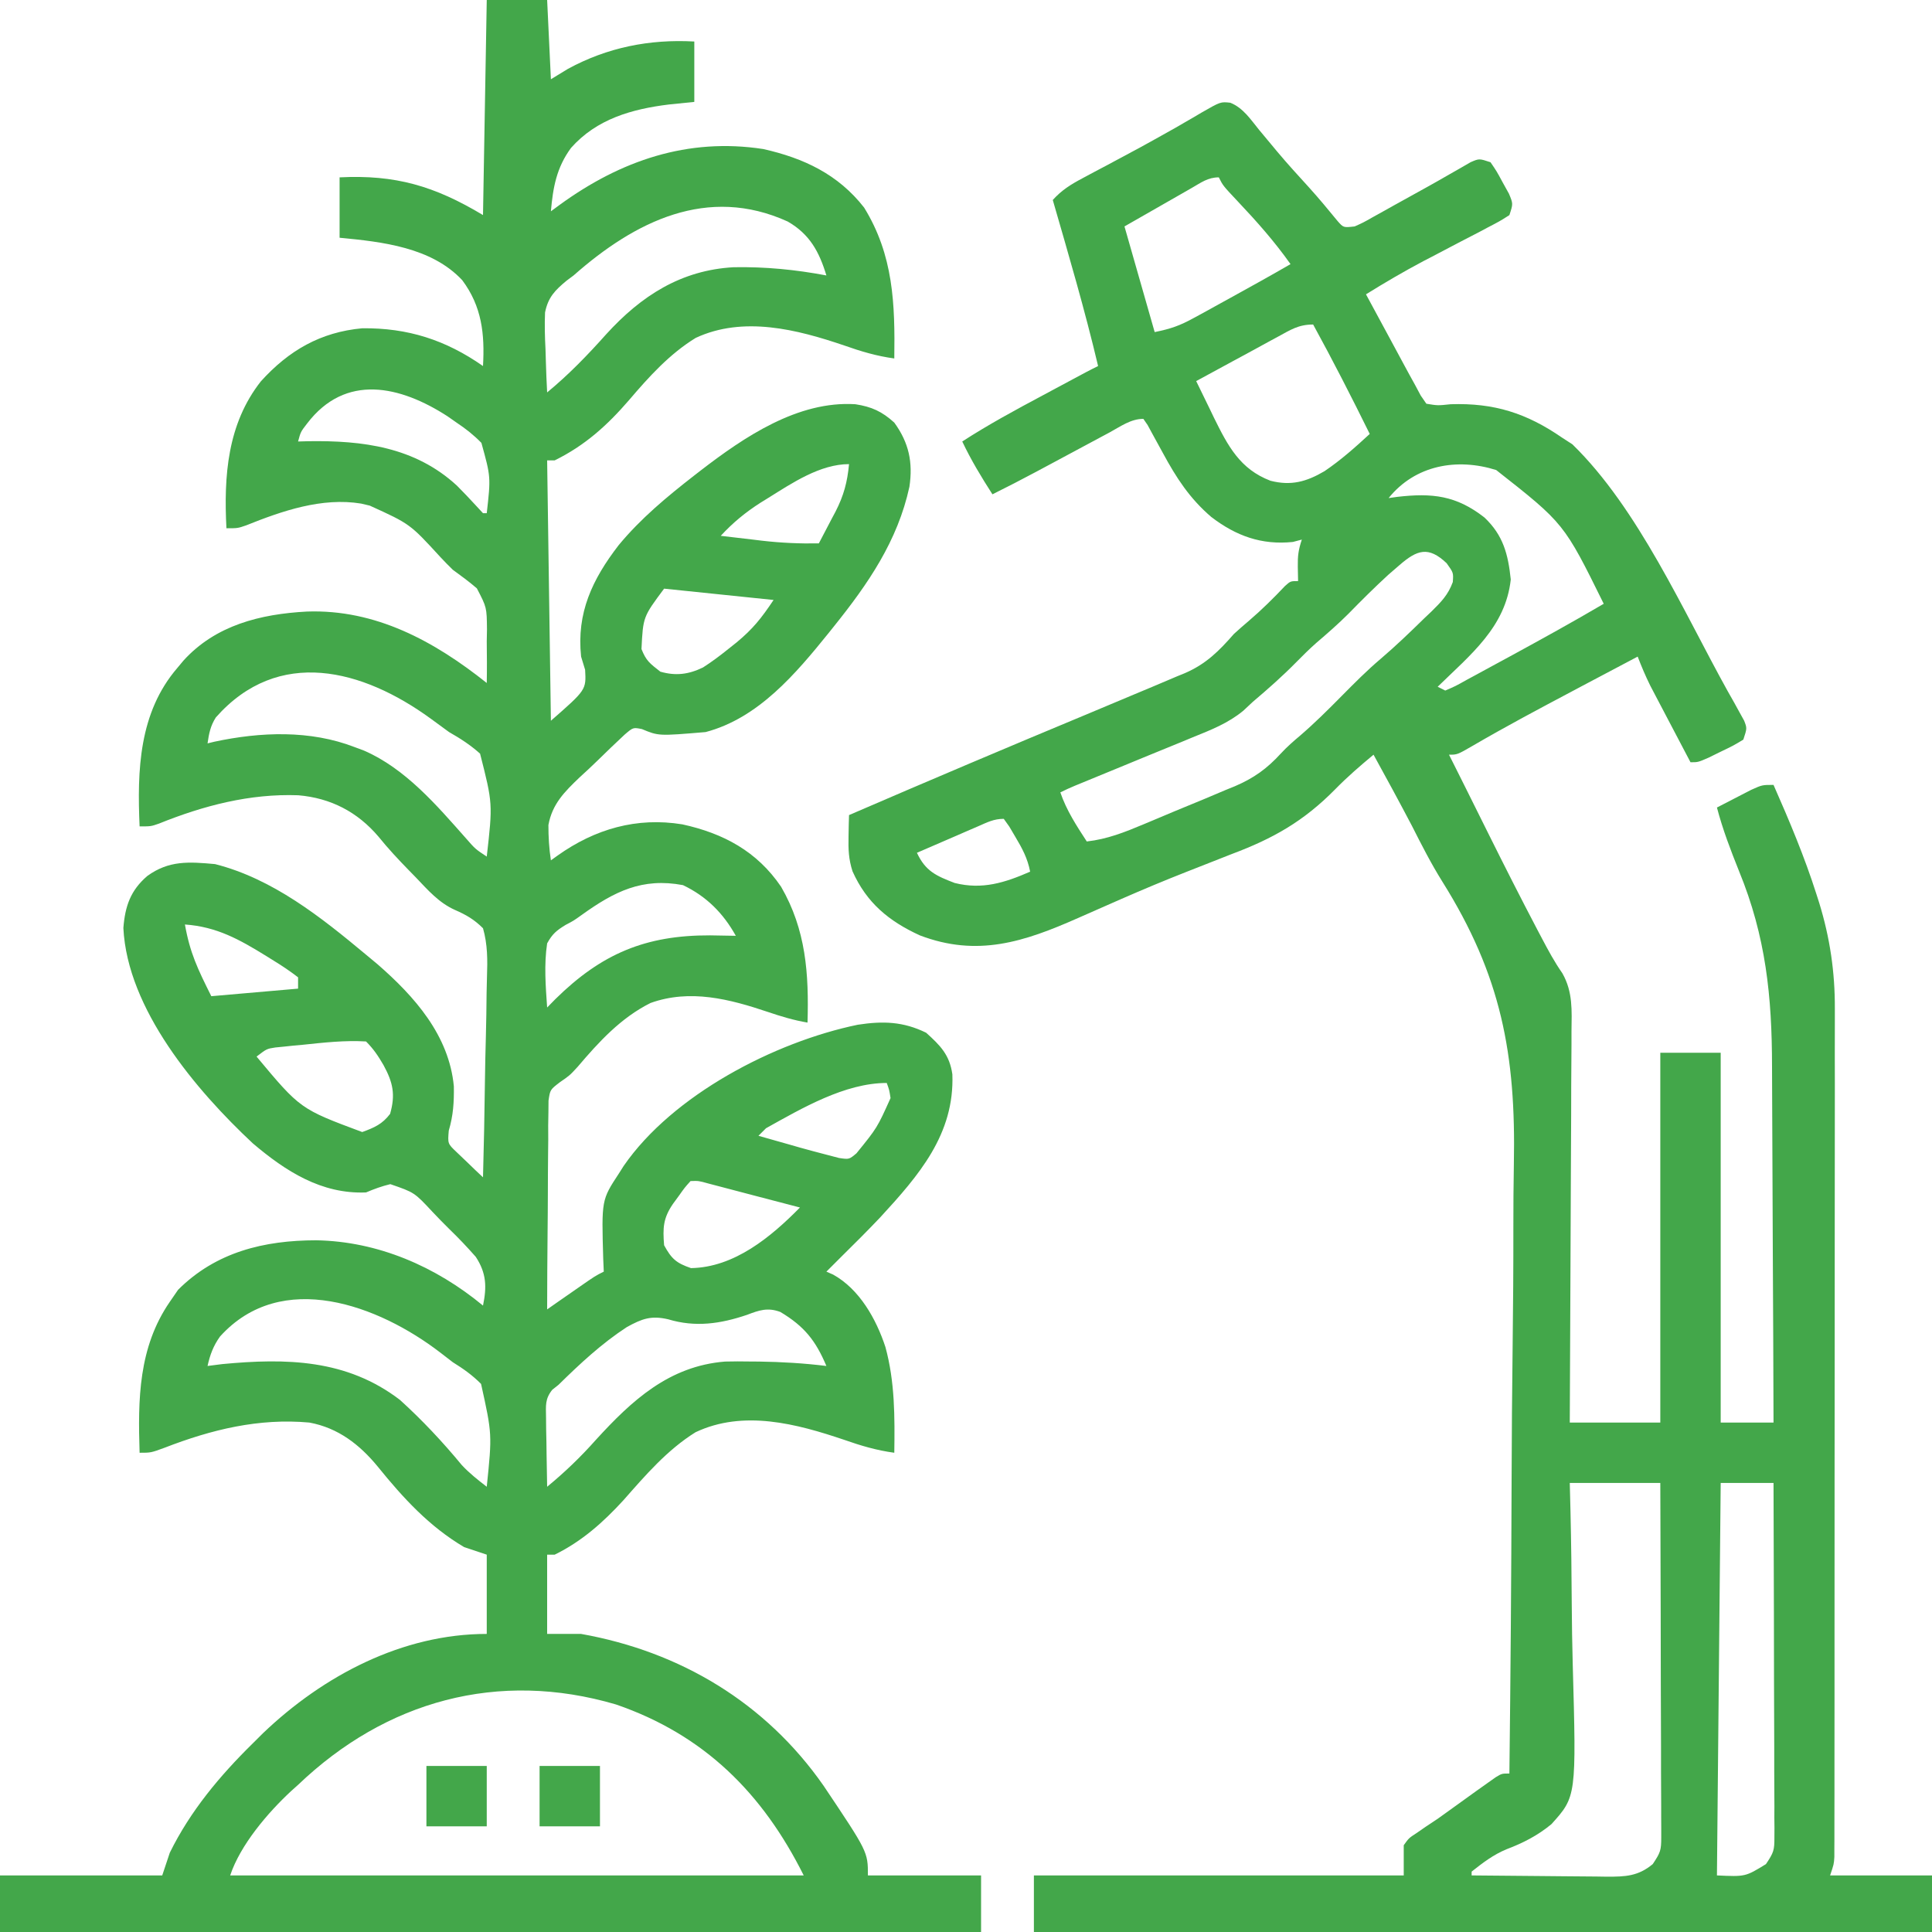 <svg width="35" height="35" viewBox="0 0 35 35" fill="none" xmlns="http://www.w3.org/2000/svg">
<path d="M8.818 0C9.179 0 9.54 0 9.912 0C9.935 0.474 9.957 0.947 9.98 1.436C10.082 1.374 10.184 1.311 10.288 1.248C11.002 0.859 11.768 0.707 12.578 0.752C12.578 1.113 12.578 1.474 12.578 1.846C12.35 1.869 12.35 1.869 12.117 1.893C11.444 1.976 10.809 2.156 10.345 2.679C10.081 3.038 10.018 3.397 9.98 3.828C10.062 3.767 10.062 3.767 10.146 3.706C11.241 2.911 12.459 2.489 13.827 2.7C14.561 2.865 15.184 3.158 15.654 3.76C16.187 4.624 16.215 5.506 16.201 6.494C15.883 6.451 15.598 6.366 15.295 6.259C14.44 5.968 13.466 5.72 12.604 6.121C12.128 6.413 11.755 6.827 11.396 7.248C11.001 7.706 10.596 8.071 10.049 8.34C10.004 8.34 9.959 8.34 9.912 8.34C9.935 9.896 9.957 11.453 9.98 13.057C10.62 12.497 10.62 12.497 10.6 12.134C10.576 12.055 10.552 11.976 10.527 11.895C10.443 11.102 10.73 10.496 11.207 9.877C11.609 9.391 12.081 9 12.578 8.613C12.615 8.585 12.651 8.556 12.689 8.527C13.481 7.917 14.454 7.257 15.496 7.323C15.789 7.368 15.979 7.454 16.201 7.656C16.466 8.021 16.541 8.376 16.475 8.818C16.262 9.799 15.727 10.576 15.107 11.348C15.076 11.387 15.044 11.426 15.012 11.467C14.415 12.206 13.739 13.01 12.783 13.262C11.932 13.334 11.932 13.334 11.629 13.208C11.47 13.176 11.47 13.176 11.315 13.309C11.149 13.465 10.983 13.622 10.821 13.782C10.717 13.884 10.61 13.983 10.502 14.081C10.228 14.343 10.005 14.563 9.935 14.946C9.935 15.165 9.947 15.37 9.98 15.586C10.021 15.556 10.062 15.527 10.104 15.497C10.779 15.018 11.534 14.799 12.361 14.934C13.107 15.097 13.715 15.424 14.15 16.064C14.602 16.844 14.655 17.642 14.629 18.525C14.381 18.483 14.151 18.414 13.913 18.333C13.217 18.099 12.502 17.913 11.785 18.17C11.248 18.438 10.849 18.874 10.466 19.325C10.322 19.482 10.322 19.482 10.145 19.604C9.966 19.741 9.966 19.741 9.937 19.939C9.936 20.009 9.936 20.079 9.935 20.151C9.933 20.27 9.933 20.27 9.931 20.391C9.932 20.477 9.932 20.562 9.932 20.65C9.931 20.781 9.931 20.781 9.929 20.915C9.926 21.148 9.926 21.38 9.925 21.613C9.925 21.85 9.922 22.087 9.92 22.325C9.915 22.79 9.913 23.255 9.912 23.721C9.975 23.677 10.037 23.634 10.102 23.588C10.184 23.532 10.266 23.474 10.348 23.417C10.389 23.389 10.43 23.36 10.473 23.33C10.785 23.113 10.785 23.113 10.938 23.037C10.934 22.96 10.931 22.884 10.928 22.805C10.897 21.738 10.897 21.738 11.211 21.26C11.24 21.214 11.269 21.168 11.299 21.121C12.186 19.836 14.029 18.876 15.54 18.564C15.995 18.494 16.362 18.505 16.778 18.709C17.034 18.94 17.203 19.109 17.253 19.462C17.294 20.548 16.646 21.293 15.944 22.056C15.715 22.297 15.481 22.531 15.244 22.764C15.153 22.855 15.062 22.946 14.971 23.037C15.011 23.055 15.051 23.072 15.092 23.09C15.571 23.354 15.874 23.897 16.04 24.402C16.213 25.033 16.21 25.669 16.201 26.318C15.882 26.275 15.595 26.19 15.291 26.083C14.432 25.793 13.469 25.536 12.601 25.946C12.085 26.267 11.692 26.727 11.294 27.178C10.927 27.579 10.539 27.924 10.049 28.164C10.004 28.164 9.959 28.164 9.912 28.164C9.912 28.638 9.912 29.111 9.912 29.6C10.115 29.6 10.318 29.6 10.527 29.6C12.323 29.92 13.87 30.845 14.919 32.349C15.723 33.548 15.723 33.548 15.723 33.975C16.399 33.975 17.076 33.975 17.773 33.975C17.773 34.313 17.773 34.651 17.773 35C11.908 35 6.043 35 0 35C0 34.662 0 34.323 0 33.975C0.97 33.975 1.94 33.975 2.939 33.975C2.985 33.839 3.03 33.704 3.076 33.564C3.448 32.807 3.983 32.169 4.58 31.582C4.641 31.521 4.703 31.46 4.766 31.397C5.858 30.354 7.289 29.6 8.818 29.6C8.818 29.126 8.818 28.652 8.818 28.164C8.683 28.119 8.548 28.074 8.408 28.027C7.777 27.655 7.302 27.136 6.845 26.571C6.517 26.171 6.126 25.867 5.605 25.771C4.689 25.688 3.834 25.897 2.982 26.227C2.734 26.318 2.734 26.318 2.529 26.318C2.498 25.353 2.507 24.41 3.076 23.584C3.126 23.512 3.175 23.44 3.226 23.366C3.912 22.68 4.787 22.47 5.727 22.469C6.846 22.488 7.893 22.943 8.75 23.652C8.82 23.312 8.813 23.065 8.619 22.769C8.465 22.594 8.309 22.429 8.141 22.267C8.036 22.165 7.936 22.06 7.835 21.954C7.507 21.602 7.507 21.602 7.071 21.452C6.916 21.489 6.778 21.54 6.631 21.602C5.825 21.636 5.175 21.218 4.58 20.713C3.55 19.75 2.307 18.282 2.235 16.812C2.266 16.415 2.365 16.129 2.67 15.868C3.062 15.585 3.422 15.611 3.896 15.654C4.943 15.92 5.817 16.616 6.631 17.295C6.7 17.352 6.768 17.41 6.839 17.468C7.512 18.054 8.135 18.756 8.222 19.68C8.226 19.968 8.212 20.204 8.13 20.482C8.11 20.718 8.11 20.718 8.27 20.87C8.327 20.924 8.384 20.979 8.443 21.035C8.5 21.09 8.557 21.145 8.616 21.202C8.66 21.243 8.704 21.285 8.75 21.328C8.766 20.747 8.778 20.166 8.785 19.585C8.789 19.315 8.794 19.045 8.802 18.775C8.809 18.514 8.813 18.254 8.815 17.993C8.816 17.894 8.819 17.794 8.822 17.695C8.833 17.393 8.834 17.11 8.75 16.816C8.59 16.657 8.447 16.574 8.241 16.484C7.948 16.353 7.751 16.123 7.532 15.894C7.489 15.85 7.446 15.806 7.402 15.761C7.212 15.566 7.029 15.37 6.858 15.158C6.476 14.708 5.991 14.457 5.404 14.407C4.526 14.375 3.688 14.594 2.878 14.921C2.734 14.971 2.734 14.971 2.529 14.971C2.484 13.954 2.516 12.91 3.213 12.1C3.267 12.035 3.267 12.035 3.322 11.969C3.905 11.325 4.719 11.124 5.558 11.079C6.805 11.034 7.868 11.616 8.818 12.373C8.823 12.121 8.821 11.869 8.818 11.617C8.82 11.546 8.821 11.475 8.822 11.402C8.818 11.003 8.818 11.003 8.639 10.659C8.499 10.538 8.353 10.431 8.203 10.322C8.126 10.247 8.05 10.17 7.977 10.091C7.427 9.491 7.427 9.491 6.699 9.16C6.648 9.148 6.596 9.136 6.543 9.123C5.832 9.006 5.111 9.256 4.458 9.518C4.307 9.57 4.307 9.57 4.102 9.57C4.053 8.625 4.118 7.68 4.727 6.907C5.232 6.35 5.804 6.017 6.562 5.947C7.389 5.938 8.075 6.159 8.75 6.631C8.783 6.051 8.73 5.552 8.374 5.076C7.816 4.479 6.922 4.38 6.152 4.307C6.152 3.946 6.152 3.585 6.152 3.213C7.163 3.162 7.871 3.369 8.75 3.896C8.773 2.611 8.795 1.325 8.818 0ZM10.391 4.99C10.349 5.021 10.307 5.052 10.265 5.084C10.053 5.26 9.929 5.386 9.874 5.661C9.865 5.882 9.87 6.098 9.882 6.319C9.884 6.395 9.887 6.471 9.889 6.55C9.894 6.736 9.902 6.923 9.912 7.109C10.305 6.785 10.644 6.434 10.983 6.054C11.616 5.359 12.339 4.893 13.292 4.841C13.864 4.831 14.409 4.884 14.971 4.99C14.84 4.559 14.669 4.243 14.27 4.013C12.818 3.353 11.504 4.008 10.391 4.99ZM5.563 7.673C5.447 7.823 5.447 7.823 5.4 7.998C5.461 7.996 5.521 7.995 5.583 7.993C6.571 7.978 7.517 8.097 8.277 8.797C8.396 8.917 8.513 9.039 8.627 9.164C8.668 9.208 8.708 9.252 8.75 9.297C8.773 9.297 8.795 9.297 8.818 9.297C8.892 8.641 8.892 8.641 8.721 8.023C8.58 7.879 8.439 7.768 8.271 7.656C8.216 7.618 8.161 7.58 8.105 7.54C7.254 6.99 6.261 6.756 5.563 7.673ZM13.92 9.019C13.873 9.048 13.827 9.076 13.779 9.106C13.504 9.282 13.279 9.467 13.057 9.707C13.25 9.73 13.444 9.753 13.638 9.775C13.692 9.782 13.746 9.788 13.802 9.795C14.148 9.835 14.485 9.85 14.834 9.844C14.913 9.695 14.991 9.545 15.069 9.395C15.091 9.354 15.114 9.312 15.136 9.269C15.285 8.979 15.351 8.733 15.381 8.408C14.857 8.408 14.35 8.751 13.92 9.019ZM12.031 10.664C11.65 11.175 11.65 11.175 11.621 11.758C11.705 11.971 11.771 12.018 11.963 12.168C12.243 12.248 12.474 12.218 12.735 12.092C12.896 11.989 13.044 11.878 13.193 11.758C13.243 11.718 13.293 11.679 13.344 11.638C13.638 11.394 13.791 11.203 14.014 10.869C13.36 10.802 12.705 10.734 12.031 10.664ZM3.91 12.997C3.812 13.151 3.786 13.287 3.76 13.467C3.801 13.457 3.841 13.447 3.883 13.437C4.72 13.258 5.619 13.222 6.426 13.535C6.481 13.556 6.537 13.577 6.595 13.598C7.346 13.925 7.91 14.587 8.444 15.19C8.61 15.38 8.61 15.38 8.818 15.518C8.927 14.558 8.927 14.558 8.697 13.653C8.519 13.494 8.342 13.38 8.135 13.262C8.024 13.181 7.913 13.101 7.803 13.019C6.572 12.123 5.044 11.713 3.91 12.997ZM10.538 16.575C10.391 16.68 10.391 16.68 10.246 16.756C10.081 16.857 10.006 16.919 9.912 17.09C9.854 17.474 9.885 17.866 9.912 18.252C9.987 18.176 9.987 18.176 10.063 18.098C10.898 17.276 11.697 16.941 12.864 16.945C13.02 16.947 13.175 16.949 13.33 16.953C13.102 16.543 12.799 16.239 12.373 16.035C11.635 15.896 11.131 16.149 10.538 16.575ZM3.35 16.748C3.441 17.262 3.581 17.553 3.828 18.047C4.347 18.002 4.866 17.957 5.4 17.91C5.4 17.843 5.4 17.775 5.4 17.705C5.254 17.593 5.112 17.497 4.956 17.402C4.912 17.374 4.868 17.347 4.823 17.319C4.338 17.02 3.929 16.789 3.35 16.748ZM5.486 18.927C5.428 18.932 5.37 18.938 5.31 18.943C5.226 18.952 5.226 18.952 5.141 18.961C5.065 18.968 5.065 18.968 4.988 18.976C4.832 19 4.832 19 4.648 19.141C5.44 20.09 5.44 20.09 6.562 20.508C6.781 20.428 6.925 20.366 7.067 20.179C7.167 19.828 7.119 19.61 6.947 19.294C6.85 19.128 6.768 19.004 6.631 18.867C6.247 18.844 5.867 18.887 5.486 18.927ZM13.877 20.439C13.832 20.485 13.787 20.53 13.74 20.576C13.937 20.632 14.133 20.688 14.33 20.743C14.385 20.759 14.44 20.774 14.497 20.791C14.655 20.835 14.812 20.877 14.971 20.918C15.084 20.948 15.084 20.948 15.2 20.978C15.383 21.005 15.383 21.005 15.516 20.893C15.891 20.431 15.891 20.431 16.133 19.893C16.11 19.744 16.11 19.744 16.064 19.619C15.306 19.619 14.524 20.079 13.877 20.439ZM12.51 21.396C12.404 21.514 12.404 21.514 12.3 21.661C12.264 21.71 12.228 21.76 12.191 21.81C12.014 22.068 12.005 22.245 12.031 22.559C12.165 22.805 12.252 22.882 12.518 22.973C13.303 22.96 13.964 22.411 14.492 21.875C14.232 21.807 13.972 21.738 13.711 21.671C13.579 21.636 13.447 21.601 13.315 21.567C13.19 21.534 13.19 21.534 13.064 21.501C12.987 21.481 12.91 21.461 12.831 21.44C12.656 21.391 12.656 21.391 12.51 21.396ZM3.986 24.212C3.865 24.38 3.804 24.545 3.76 24.746C3.891 24.729 3.891 24.729 4.025 24.712C5.183 24.602 6.28 24.621 7.246 25.361C7.649 25.726 8.019 26.121 8.365 26.54C8.503 26.689 8.658 26.81 8.818 26.934C8.916 25.981 8.916 25.981 8.715 25.071C8.555 24.91 8.396 24.798 8.203 24.678C8.127 24.62 8.051 24.562 7.976 24.503C6.867 23.651 5.101 22.977 3.986 24.212ZM13.535 23.819C13.052 23.983 12.596 24.049 12.104 23.9C11.795 23.829 11.633 23.889 11.356 24.041C10.898 24.34 10.506 24.706 10.117 25.088C10.08 25.117 10.043 25.147 10.005 25.177C9.872 25.343 9.889 25.462 9.892 25.672C9.893 25.782 9.893 25.782 9.894 25.894C9.896 25.971 9.898 26.047 9.899 26.126C9.9 26.203 9.901 26.281 9.902 26.36C9.905 26.552 9.908 26.742 9.912 26.934C10.233 26.67 10.521 26.393 10.796 26.083C11.447 25.37 12.121 24.747 13.135 24.666C13.287 24.662 13.439 24.662 13.591 24.665C13.644 24.665 13.697 24.666 13.752 24.666C14.161 24.672 14.565 24.696 14.971 24.746C14.776 24.285 14.572 24.028 14.138 23.768C13.909 23.681 13.752 23.736 13.535 23.819ZM5.4 32.334C5.359 32.371 5.318 32.408 5.275 32.446C4.85 32.84 4.354 33.422 4.17 33.975C7.599 33.975 11.028 33.975 14.56 33.975C13.816 32.485 12.755 31.427 11.159 30.878C9.025 30.25 6.991 30.812 5.4 32.334Z" fill="#43A74A"/>
<path d="M22.288 1.861C22.521 1.954 22.656 2.164 22.811 2.354C22.884 2.442 22.957 2.53 23.03 2.617C23.066 2.66 23.102 2.704 23.139 2.748C23.326 2.971 23.522 3.185 23.718 3.4C23.896 3.597 24.065 3.801 24.233 4.006C24.338 4.125 24.338 4.125 24.541 4.102C24.697 4.032 24.697 4.032 24.864 3.937C24.927 3.901 24.991 3.866 25.057 3.83C25.124 3.793 25.19 3.755 25.259 3.717C25.454 3.609 25.65 3.501 25.846 3.392C25.983 3.316 26.119 3.239 26.255 3.16C26.355 3.103 26.355 3.103 26.457 3.045C26.518 3.01 26.578 2.975 26.64 2.939C26.797 2.871 26.797 2.871 27.002 2.939C27.114 3.103 27.114 3.103 27.224 3.307C27.261 3.374 27.298 3.441 27.336 3.509C27.412 3.691 27.412 3.691 27.344 3.897C27.171 4.007 27.171 4.007 26.942 4.126C26.902 4.148 26.861 4.169 26.819 4.192C26.688 4.26 26.557 4.328 26.425 4.396C26.254 4.486 26.084 4.575 25.913 4.665C25.871 4.686 25.83 4.708 25.787 4.73C25.432 4.918 25.087 5.12 24.746 5.332C24.89 5.598 25.034 5.865 25.178 6.131C25.239 6.244 25.239 6.244 25.301 6.359C25.34 6.432 25.38 6.505 25.42 6.58C25.456 6.647 25.493 6.714 25.53 6.783C25.564 6.846 25.599 6.908 25.635 6.973C25.669 7.037 25.703 7.101 25.738 7.166C25.772 7.215 25.805 7.264 25.84 7.314C26.047 7.348 26.047 7.348 26.28 7.323C27.067 7.297 27.655 7.484 28.301 7.93C28.361 7.969 28.422 8.009 28.485 8.049C29.679 9.211 30.498 11.08 31.3 12.523C31.355 12.619 31.355 12.619 31.41 12.717C31.443 12.777 31.475 12.836 31.509 12.897C31.538 12.95 31.567 13.002 31.597 13.056C31.65 13.193 31.65 13.193 31.582 13.399C31.401 13.508 31.401 13.508 31.176 13.616C31.102 13.653 31.028 13.689 30.952 13.726C30.762 13.809 30.762 13.809 30.625 13.809C30.491 13.554 30.357 13.299 30.223 13.044C30.185 12.972 30.148 12.9 30.108 12.825C30.072 12.755 30.035 12.686 29.997 12.614C29.964 12.55 29.93 12.486 29.895 12.419C29.81 12.247 29.737 12.074 29.668 11.895C29.326 12.075 28.984 12.256 28.643 12.437C28.593 12.464 28.543 12.49 28.491 12.518C27.881 12.841 27.273 13.164 26.677 13.512C26.4 13.672 26.4 13.672 26.25 13.672C26.282 13.735 26.313 13.798 26.346 13.863C26.367 13.905 26.388 13.948 26.41 13.991C26.458 14.088 26.506 14.185 26.555 14.281C26.691 14.553 26.826 14.825 26.961 15.097C27.251 15.68 27.545 16.261 27.848 16.838C27.876 16.89 27.903 16.943 27.932 16.997C28.048 17.217 28.161 17.427 28.304 17.632C28.496 17.97 28.474 18.306 28.469 18.686C28.469 18.763 28.469 18.84 28.469 18.919C28.468 19.171 28.466 19.424 28.464 19.677C28.464 19.852 28.463 20.028 28.463 20.203C28.462 20.617 28.46 21.032 28.457 21.446C28.454 21.918 28.453 22.39 28.451 22.861C28.448 23.831 28.443 24.802 28.438 25.771C28.979 25.771 29.52 25.771 30.078 25.771C30.078 23.561 30.078 21.35 30.078 19.072C30.439 19.072 30.8 19.072 31.172 19.072C31.172 21.283 31.172 23.494 31.172 25.771C31.488 25.771 31.803 25.771 32.129 25.771C32.126 24.74 32.122 23.708 32.116 22.677C32.114 22.197 32.111 21.718 32.11 21.239C32.109 20.776 32.107 20.313 32.104 19.85C32.103 19.674 32.102 19.498 32.102 19.322C32.101 18.052 31.991 16.968 31.505 15.783C31.352 15.401 31.208 15.027 31.104 14.629C31.236 14.56 31.368 14.492 31.501 14.424C31.575 14.386 31.648 14.348 31.724 14.309C31.924 14.219 31.924 14.219 32.129 14.219C32.416 14.87 32.691 15.522 32.907 16.201C32.923 16.252 32.939 16.302 32.956 16.354C33.151 16.988 33.243 17.61 33.24 18.273C33.24 18.339 33.24 18.406 33.24 18.474C33.24 18.696 33.24 18.917 33.239 19.138C33.239 19.297 33.239 19.456 33.24 19.616C33.24 20.047 33.239 20.478 33.239 20.909C33.238 21.315 33.238 21.721 33.238 22.126C33.238 22.929 33.238 23.733 33.237 24.536C33.236 25.315 33.235 26.094 33.235 26.873C33.235 26.922 33.235 26.97 33.235 27.019C33.235 27.067 33.235 27.115 33.235 27.165C33.235 28.008 33.235 28.851 33.234 29.694C33.234 30.053 33.234 30.412 33.234 30.77C33.234 31.192 33.234 31.614 33.233 32.036C33.233 32.191 33.233 32.347 33.233 32.502C33.233 32.713 33.232 32.924 33.232 33.135C33.232 33.197 33.232 33.259 33.232 33.323C33.232 33.379 33.232 33.435 33.231 33.493C33.231 33.542 33.231 33.591 33.231 33.641C33.223 33.77 33.223 33.77 33.154 33.975C33.763 33.975 34.373 33.975 35 33.975C35 34.313 35 34.651 35 35C29.631 35 24.262 35 18.73 35C18.73 34.662 18.73 34.323 18.73 33.975C20.941 33.975 23.152 33.975 25.43 33.975C25.43 33.794 25.43 33.614 25.43 33.428C25.523 33.298 25.523 33.298 25.665 33.206C25.72 33.168 25.775 33.13 25.831 33.091C25.902 33.044 25.972 32.998 26.045 32.949C26.143 32.879 26.242 32.808 26.34 32.737C26.77 32.427 26.77 32.427 26.961 32.292C27.005 32.26 27.049 32.229 27.095 32.197C27.207 32.129 27.207 32.129 27.344 32.129C27.365 30.363 27.379 28.598 27.384 26.832C27.387 26.012 27.392 25.192 27.403 24.372C27.412 23.655 27.417 22.939 27.416 22.223C27.416 21.845 27.418 21.467 27.425 21.089C27.464 19.095 27.195 17.671 26.128 15.969C25.925 15.644 25.752 15.304 25.579 14.962C25.352 14.53 25.119 14.1 24.883 13.672C24.642 13.872 24.407 14.075 24.188 14.299C23.616 14.879 23.065 15.191 22.306 15.475C22.2 15.517 22.093 15.559 21.986 15.601C21.821 15.666 21.656 15.732 21.49 15.796C21.096 15.951 20.706 16.114 20.318 16.284C20.264 16.308 20.21 16.331 20.154 16.356C19.945 16.447 19.736 16.539 19.527 16.632C18.554 17.063 17.706 17.343 16.663 16.945C16.101 16.687 15.7 16.356 15.444 15.784C15.373 15.563 15.367 15.385 15.372 15.153C15.374 15.08 15.375 15.007 15.376 14.932C15.379 14.85 15.379 14.85 15.381 14.766C16.814 14.147 18.251 13.538 19.693 12.938C19.979 12.818 20.265 12.698 20.551 12.578C20.659 12.533 20.767 12.488 20.874 12.443C21.026 12.379 21.177 12.316 21.327 12.251C21.372 12.233 21.416 12.215 21.462 12.196C21.848 12.03 22.082 11.795 22.354 11.484C22.445 11.402 22.537 11.32 22.631 11.241C22.861 11.044 23.072 10.835 23.28 10.615C23.379 10.527 23.379 10.527 23.516 10.527C23.514 10.441 23.513 10.355 23.511 10.267C23.508 10.073 23.521 9.963 23.584 9.775C23.504 9.797 23.504 9.797 23.422 9.818C22.853 9.877 22.391 9.708 21.943 9.365C21.553 9.031 21.31 8.657 21.067 8.207C21.003 8.09 20.939 7.972 20.874 7.855C20.846 7.804 20.818 7.753 20.79 7.7C20.765 7.663 20.739 7.626 20.713 7.588C20.484 7.588 20.297 7.728 20.099 7.835C20.051 7.86 20.004 7.886 19.955 7.912C19.803 7.993 19.651 8.075 19.5 8.156C19.349 8.237 19.198 8.318 19.047 8.399C18.953 8.449 18.859 8.499 18.765 8.55C18.505 8.689 18.243 8.824 17.979 8.955C17.778 8.643 17.591 8.333 17.432 7.998C17.905 7.692 18.396 7.426 18.893 7.161C18.975 7.117 19.057 7.073 19.139 7.029C19.722 6.716 19.722 6.716 19.893 6.631C19.654 5.619 19.361 4.622 19.072 3.623C19.233 3.444 19.401 3.34 19.613 3.228C19.68 3.192 19.747 3.156 19.816 3.119C19.888 3.081 19.96 3.043 20.034 3.004C20.666 2.667 20.666 2.667 21.291 2.317C21.346 2.284 21.402 2.252 21.46 2.219C21.564 2.16 21.667 2.099 21.77 2.038C22.112 1.842 22.112 1.842 22.288 1.861ZM21.586 3.407C21.523 3.443 21.459 3.479 21.394 3.517C21.313 3.563 21.232 3.609 21.149 3.657C20.892 3.804 20.636 3.951 20.371 4.102C20.552 4.733 20.732 5.365 20.918 6.016C21.215 5.956 21.377 5.898 21.635 5.756C21.706 5.717 21.777 5.679 21.85 5.639C21.923 5.598 21.996 5.558 22.072 5.516C22.144 5.476 22.217 5.436 22.292 5.395C22.656 5.195 23.019 4.993 23.379 4.785C23.09 4.376 22.768 4.013 22.425 3.65C22.155 3.363 22.155 3.363 22.08 3.213C21.88 3.213 21.76 3.308 21.586 3.407ZM23.145 6.103C23.103 6.126 23.061 6.149 23.017 6.172C22.883 6.245 22.748 6.318 22.614 6.392C22.523 6.441 22.432 6.49 22.34 6.54C22.117 6.661 21.893 6.782 21.67 6.904C21.753 7.077 21.838 7.249 21.922 7.421C21.945 7.469 21.968 7.518 21.992 7.567C22.245 8.079 22.463 8.498 23.015 8.709C23.387 8.805 23.668 8.728 23.994 8.536C24.289 8.337 24.553 8.102 24.814 7.861C24.485 7.194 24.147 6.532 23.789 5.879C23.521 5.879 23.381 5.975 23.145 6.103ZM25.156 9.023C25.234 9.013 25.234 9.013 25.314 9.001C25.948 8.928 26.381 8.976 26.891 9.374C27.233 9.697 27.321 10.041 27.369 10.498C27.275 11.362 26.637 11.862 26.045 12.441C26.09 12.464 26.135 12.487 26.182 12.51C26.368 12.43 26.368 12.43 26.58 12.311C26.62 12.29 26.66 12.269 26.701 12.246C26.83 12.177 26.959 12.106 27.087 12.036C27.175 11.988 27.263 11.941 27.351 11.893C27.922 11.582 28.492 11.268 29.053 10.938C28.334 9.481 28.334 9.481 27.105 8.515C26.395 8.292 25.639 8.424 25.156 9.023ZM25.349 10.241C25.25 10.326 25.25 10.326 25.15 10.413C24.902 10.641 24.663 10.878 24.428 11.119C24.242 11.305 24.047 11.475 23.848 11.645C23.72 11.758 23.601 11.876 23.482 11.997C23.232 12.251 22.967 12.485 22.695 12.715C22.639 12.768 22.582 12.82 22.524 12.875C22.248 13.103 21.936 13.224 21.607 13.357C21.543 13.383 21.478 13.41 21.412 13.438C21.208 13.522 21.003 13.606 20.798 13.689C20.66 13.746 20.521 13.803 20.383 13.86C20.079 13.986 19.775 14.11 19.471 14.235C19.382 14.272 19.295 14.312 19.209 14.355C19.321 14.682 19.501 14.957 19.688 15.244C20.061 15.202 20.376 15.076 20.719 14.932C20.778 14.907 20.837 14.883 20.898 14.857C21.022 14.805 21.146 14.753 21.271 14.7C21.459 14.621 21.649 14.543 21.838 14.466C21.959 14.415 22.081 14.364 22.202 14.312C22.258 14.29 22.314 14.267 22.372 14.243C22.714 14.096 22.952 13.926 23.204 13.65C23.315 13.53 23.433 13.427 23.558 13.322C23.819 13.097 24.06 12.857 24.302 12.612C24.534 12.378 24.763 12.146 25.015 11.933C25.288 11.7 25.545 11.453 25.801 11.202C25.844 11.162 25.887 11.121 25.932 11.078C26.108 10.904 26.233 10.779 26.319 10.544C26.331 10.376 26.331 10.376 26.207 10.203C25.877 9.89 25.673 9.959 25.349 10.241ZM17.72 14.969C17.655 14.996 17.591 15.024 17.525 15.053C17.457 15.082 17.39 15.111 17.321 15.142C17.253 15.171 17.185 15.2 17.115 15.231C16.947 15.303 16.779 15.376 16.611 15.449C16.766 15.782 16.959 15.867 17.295 15.996C17.794 16.121 18.202 15.992 18.662 15.791C18.616 15.55 18.518 15.368 18.393 15.159C18.357 15.098 18.321 15.037 18.284 14.974C18.235 14.905 18.235 14.905 18.184 14.834C18.003 14.834 17.885 14.897 17.72 14.969ZM28.438 26.865C28.442 27.037 28.446 27.208 28.451 27.385C28.464 27.954 28.471 28.523 28.474 29.092C28.477 29.437 28.481 29.782 28.491 30.126C28.558 32.545 28.558 32.545 28.105 33.047C27.855 33.253 27.593 33.387 27.292 33.501C27.051 33.601 26.864 33.745 26.66 33.906C26.66 33.929 26.66 33.951 26.66 33.975C27.073 33.98 27.485 33.983 27.897 33.986C28.038 33.987 28.178 33.988 28.318 33.99C28.52 33.993 28.721 33.994 28.923 33.995C28.986 33.996 29.048 33.997 29.113 33.998C29.444 33.998 29.675 33.991 29.941 33.77C30.081 33.56 30.095 33.52 30.095 33.285C30.095 33.229 30.095 33.172 30.095 33.114C30.095 33.052 30.094 32.99 30.094 32.926C30.094 32.861 30.094 32.795 30.094 32.728C30.094 32.512 30.093 32.295 30.091 32.079C30.091 31.929 30.091 31.779 30.091 31.629C30.09 31.235 30.089 30.84 30.087 30.445C30.086 30.042 30.085 29.639 30.085 29.237C30.083 28.446 30.081 27.656 30.078 26.865C29.537 26.865 28.995 26.865 28.438 26.865ZM31.172 26.865C31.149 29.211 31.127 31.558 31.104 33.975C31.619 33.999 31.619 33.999 31.992 33.77C32.132 33.56 32.146 33.52 32.145 33.285C32.146 33.229 32.146 33.172 32.146 33.114C32.145 33.052 32.145 32.99 32.144 32.926C32.145 32.861 32.145 32.795 32.145 32.728C32.144 32.512 32.143 32.295 32.142 32.079C32.142 31.929 32.142 31.779 32.142 31.629C32.141 31.235 32.14 30.84 32.138 30.445C32.137 30.042 32.136 29.639 32.136 29.237C32.134 28.446 32.132 27.656 32.129 26.865C31.813 26.865 31.497 26.865 31.172 26.865Z" fill="#43A74A"/>
<path d="M9.775 31.992C10.136 31.992 10.497 31.992 10.869 31.992C10.869 32.353 10.869 32.714 10.869 33.086C10.508 33.086 10.147 33.086 9.775 33.086C9.775 32.725 9.775 32.364 9.775 31.992Z" fill="#43A74A"/>
<path d="M7.725 31.992C8.086 31.992 8.446 31.992 8.818 31.992C8.818 32.353 8.818 32.714 8.818 33.086C8.457 33.086 8.096 33.086 7.725 33.086C7.725 32.725 7.725 32.364 7.725 31.992Z" fill="#43A74A"/>
</svg>
